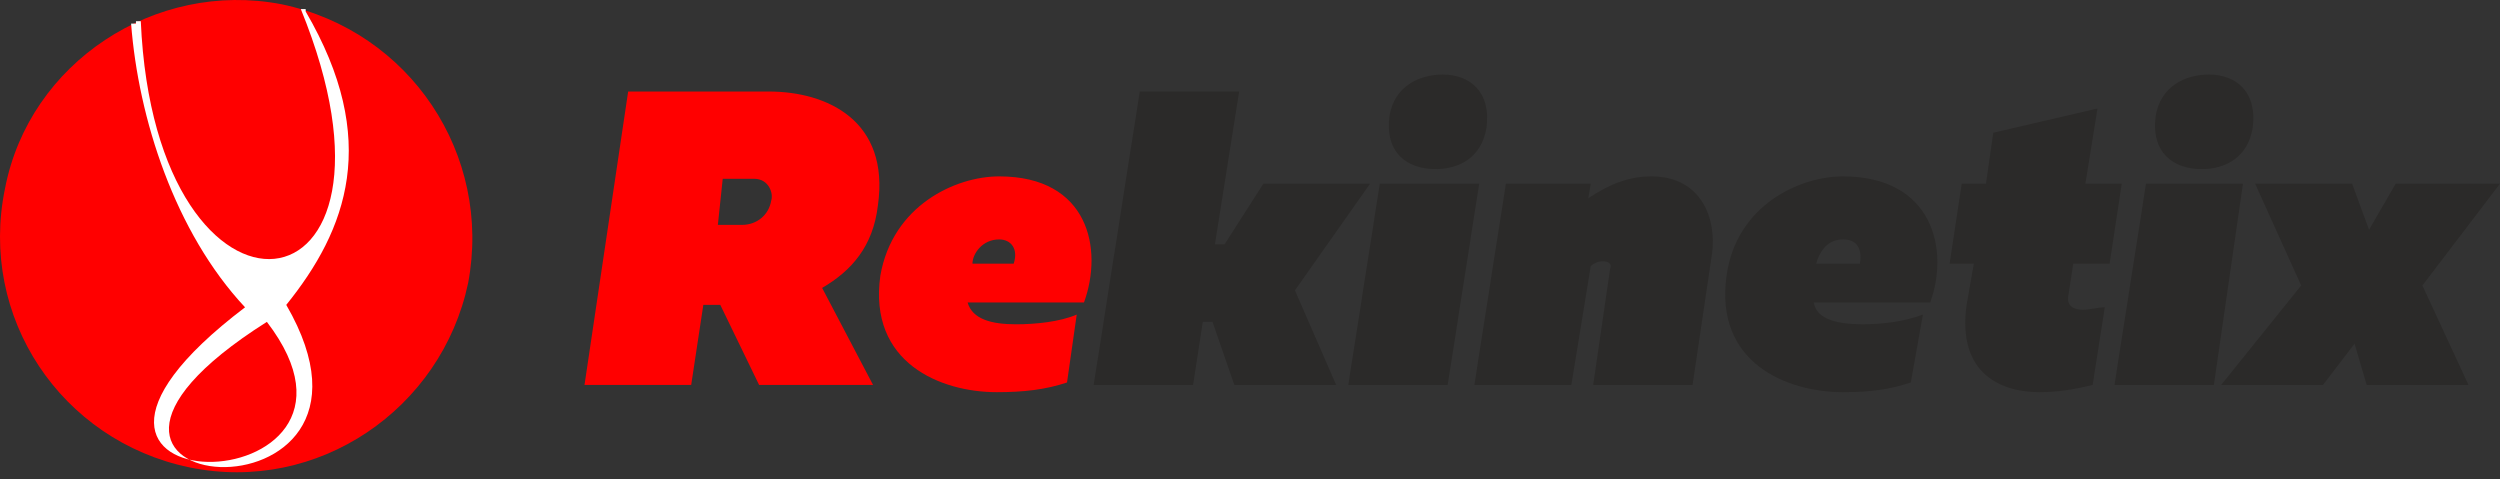 <svg width="240" height="46" viewBox="0 0 240 46" fill="none" xmlns="http://www.w3.org/2000/svg">
<rect x="0" y="0" width="240" height="46" fill="#333333" stroke="none"/>
<path fill-rule="evenodd" clip-rule="evenodd" d="M27.017 0.406C39.353 2.967 47.268 14.838 44.94 27.174C42.379 39.279 30.508 47.425 18.172 44.865C5.835 42.304 -2.079 30.433 0.481 18.096C2.809 5.993 14.913 -1.922 27.017 0.406Z" fill="#FF0000"/>
<path fill-rule="evenodd" clip-rule="evenodd" d="M28.879 0.872H29.112H29.344V1.104C36.56 13.441 33.301 22.053 27.482 29.269C40.285 51.382 -1.614 48.124 25.62 30.899C39.353 48.822 -2.545 49.288 23.525 29.502C16.775 22.286 13.283 11.346 12.585 2.268H12.818H13.051V2.035H13.283H13.516C14.913 34.157 41.216 31.131 28.879 0.872Z" fill="white"/>
<path d="M66.355 36.951L67.519 29.269H69.148L72.872 36.951H83.812L78.924 27.64C81.717 26.011 83.812 23.683 84.278 19.726C85.442 11.579 79.39 8.786 73.803 8.786H60.303L56.113 36.951H66.355ZM69.381 17.165H72.407C73.803 17.165 74.269 18.562 74.036 19.26C73.803 20.657 72.639 21.588 71.243 21.588H68.915L69.381 17.165ZM84.511 26.476C83.347 34.856 90.33 37.649 95.683 37.649C98.244 37.649 100.339 37.416 102.434 36.718L103.365 30.201C101.735 30.899 99.408 31.132 97.546 31.132C95.218 31.132 93.356 30.666 92.89 29.037H104.063C105.925 23.916 104.529 16.933 95.916 16.933C91.726 16.933 85.674 19.726 84.511 26.476ZM97.313 25.312H93.356C93.356 24.381 94.287 22.985 95.916 22.985C97.08 22.985 97.778 23.916 97.313 25.312Z" fill="#FF0000"/>
<path d="M121.288 17.631L117.564 23.45H116.633L118.96 8.786H109.417L104.994 36.951H114.538L115.469 30.899H116.4L118.495 36.951H128.271L124.314 27.873L131.53 17.631H121.288ZM138.978 36.951L142.004 17.631H132.461L129.435 36.951H138.978ZM142.703 12.277C143.168 8.786 141.073 7.156 138.513 7.156C136.185 7.156 133.858 8.32 133.392 11.113C132.926 14.605 135.021 16.234 137.815 16.234C140.142 16.234 142.237 15.07 142.703 12.277ZM152.479 19.028L152.712 17.631H144.565L141.539 36.951H150.85L152.712 25.545C152.945 25.312 153.41 25.08 153.876 25.08C154.341 25.08 154.807 25.312 154.574 25.778L152.945 36.951H162.488L164.35 24.381C164.816 21.122 163.419 16.933 158.531 16.933C156.436 16.933 154.574 17.631 152.479 19.028ZM165.747 26.476C164.583 34.856 171.566 37.649 176.92 37.649C179.48 37.649 181.342 37.416 183.437 36.718L184.601 30.201C182.739 30.899 180.644 31.131 178.782 31.131C176.454 31.131 174.359 30.666 174.126 29.037H185.299C187.162 23.916 185.532 16.933 176.92 16.933C172.73 16.933 166.678 19.726 165.747 26.476ZM178.549 25.312H174.359C174.592 24.381 175.29 22.985 176.92 22.985C178.316 22.985 178.782 23.916 178.549 25.312ZM191.351 12.743L190.653 17.631H188.325L187.162 25.312H189.489L188.791 29.269C187.86 36.02 192.282 37.649 195.774 37.649C197.403 37.649 199.033 37.416 200.895 36.951L202.059 29.502C201.36 29.502 200.662 29.735 199.964 29.735C199.265 29.735 198.334 29.502 198.567 28.338L199.033 25.312H202.524L203.688 17.631H200.197L201.36 10.415L191.351 12.743ZM212.533 36.951L215.327 17.631H206.016L202.99 36.951H212.533ZM216.258 12.277C216.723 8.786 214.628 7.156 212.068 7.156C209.74 7.156 207.412 8.32 206.947 11.113C206.481 14.605 208.576 16.234 211.369 16.234C213.697 16.234 215.792 15.07 216.258 12.277ZM223.008 36.951L226.034 32.994L227.198 36.951H236.974L232.551 27.407L240 17.631H229.991L227.43 22.054L225.801 17.631H216.49L220.913 27.407L213.232 36.951H223.008Z" fill="#2B2A29"/>
</svg>
